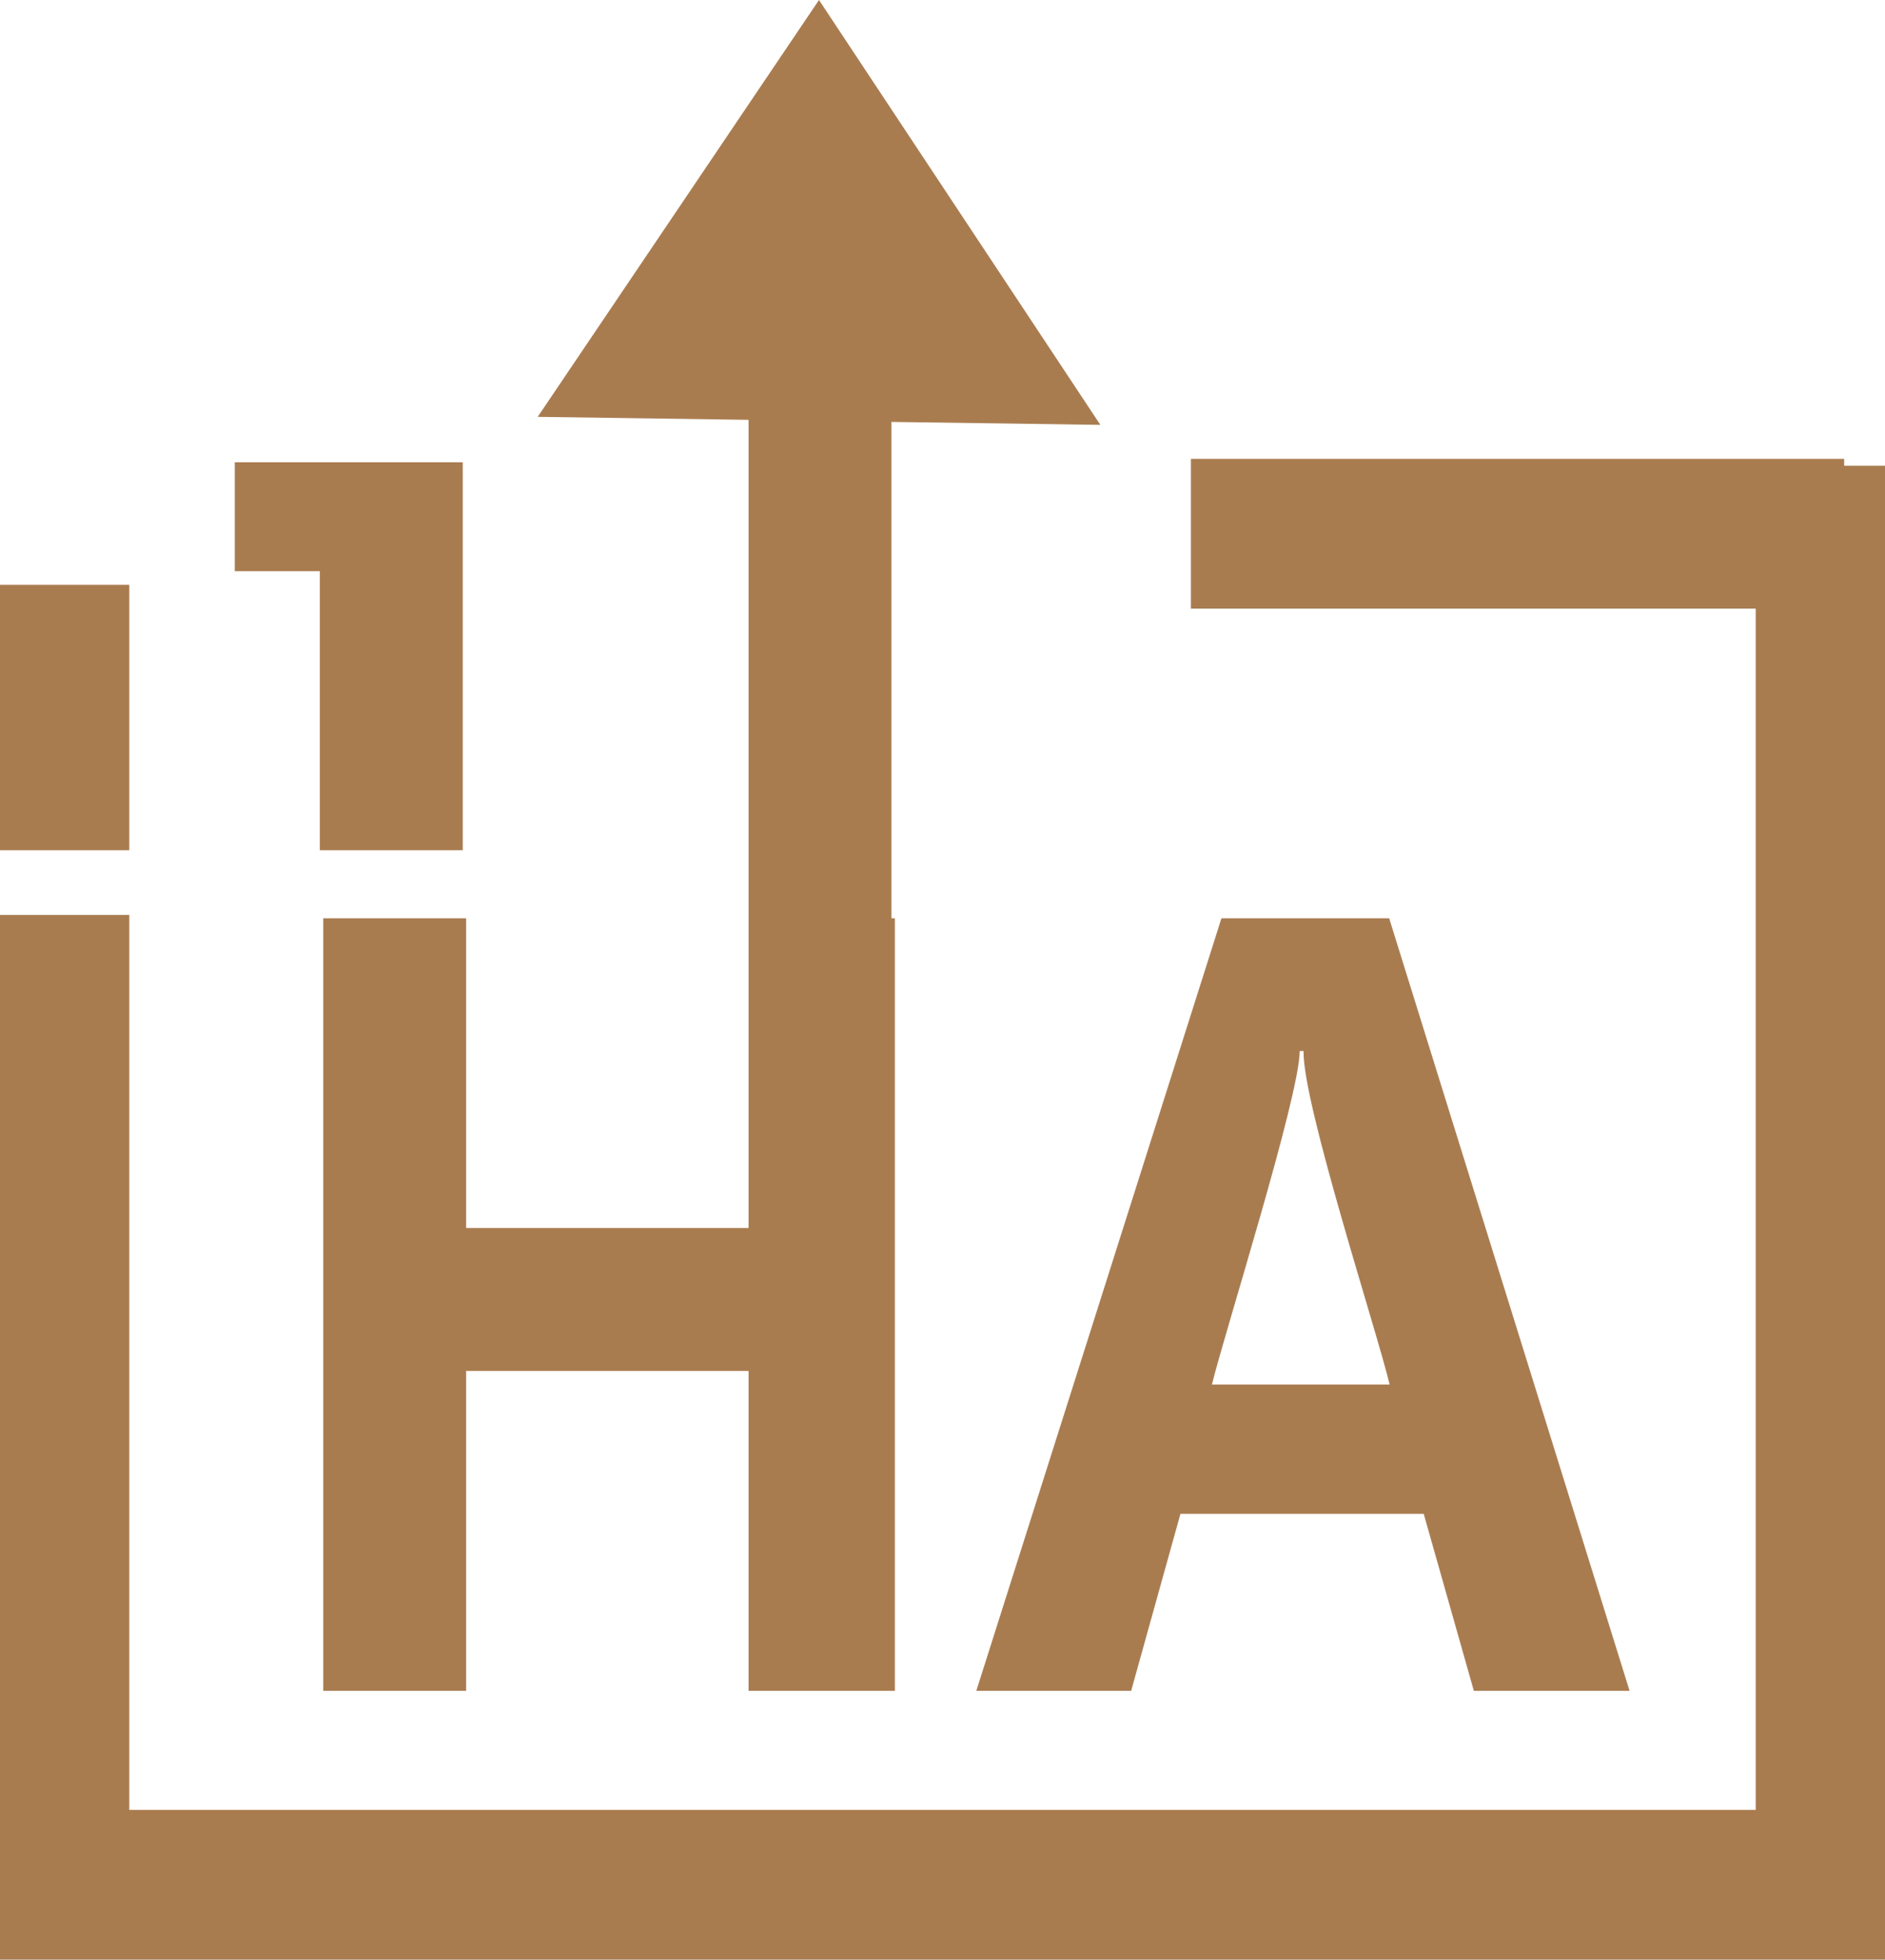 <?xml version="1.0" encoding="UTF-8"?>
<svg id="Layer_2" data-name="Layer 2" xmlns="http://www.w3.org/2000/svg" viewBox="0 0 554 575.84">
  <defs>
    <style>
      .cls-1 {
        fill: #a97c50;
      }
    </style>
  </defs>
  <g id="Layer_1-2" data-name="Layer 1">
    <g>
      <polygon class="cls-1" points="136 135.84 136 249.84 94 249.84 94 167.84 69 167.84 69 135.84 136 135.84"/>
      <path class="cls-1" d="M262,269.84h1v227h-43v-94h-83v94h-42v-227h42v91h83v-47h0V123.37c-.79.01-61.2-.88-61.97-.88L240.7,0l82.69,124.84-61.39-.86v145.86Z"/>
      <path class="cls-1" d="M478.92,496.84h-45.76l-14.73-52h-71.5l-14.48,52h-45.51l72.04-227h49.3l70.65,227ZM408.41,406.84c-3.66-15.45-25.68-82.82-25.29-98h-1.14c0,13.2-22.45,84.02-25.79,98h52.22Z"/>
      <rect class="cls-1" y="171.84" width="38" height="78"/>
      <polygon class="cls-1" points="554 136.84 554 575.84 0 575.84 0 268.84 38 268.84 38 531.84 516 531.84 516 178.84 350 178.84 350 134.84 542 134.84 542 136.84 554 136.84"/>
    </g>
  </g>
</svg>